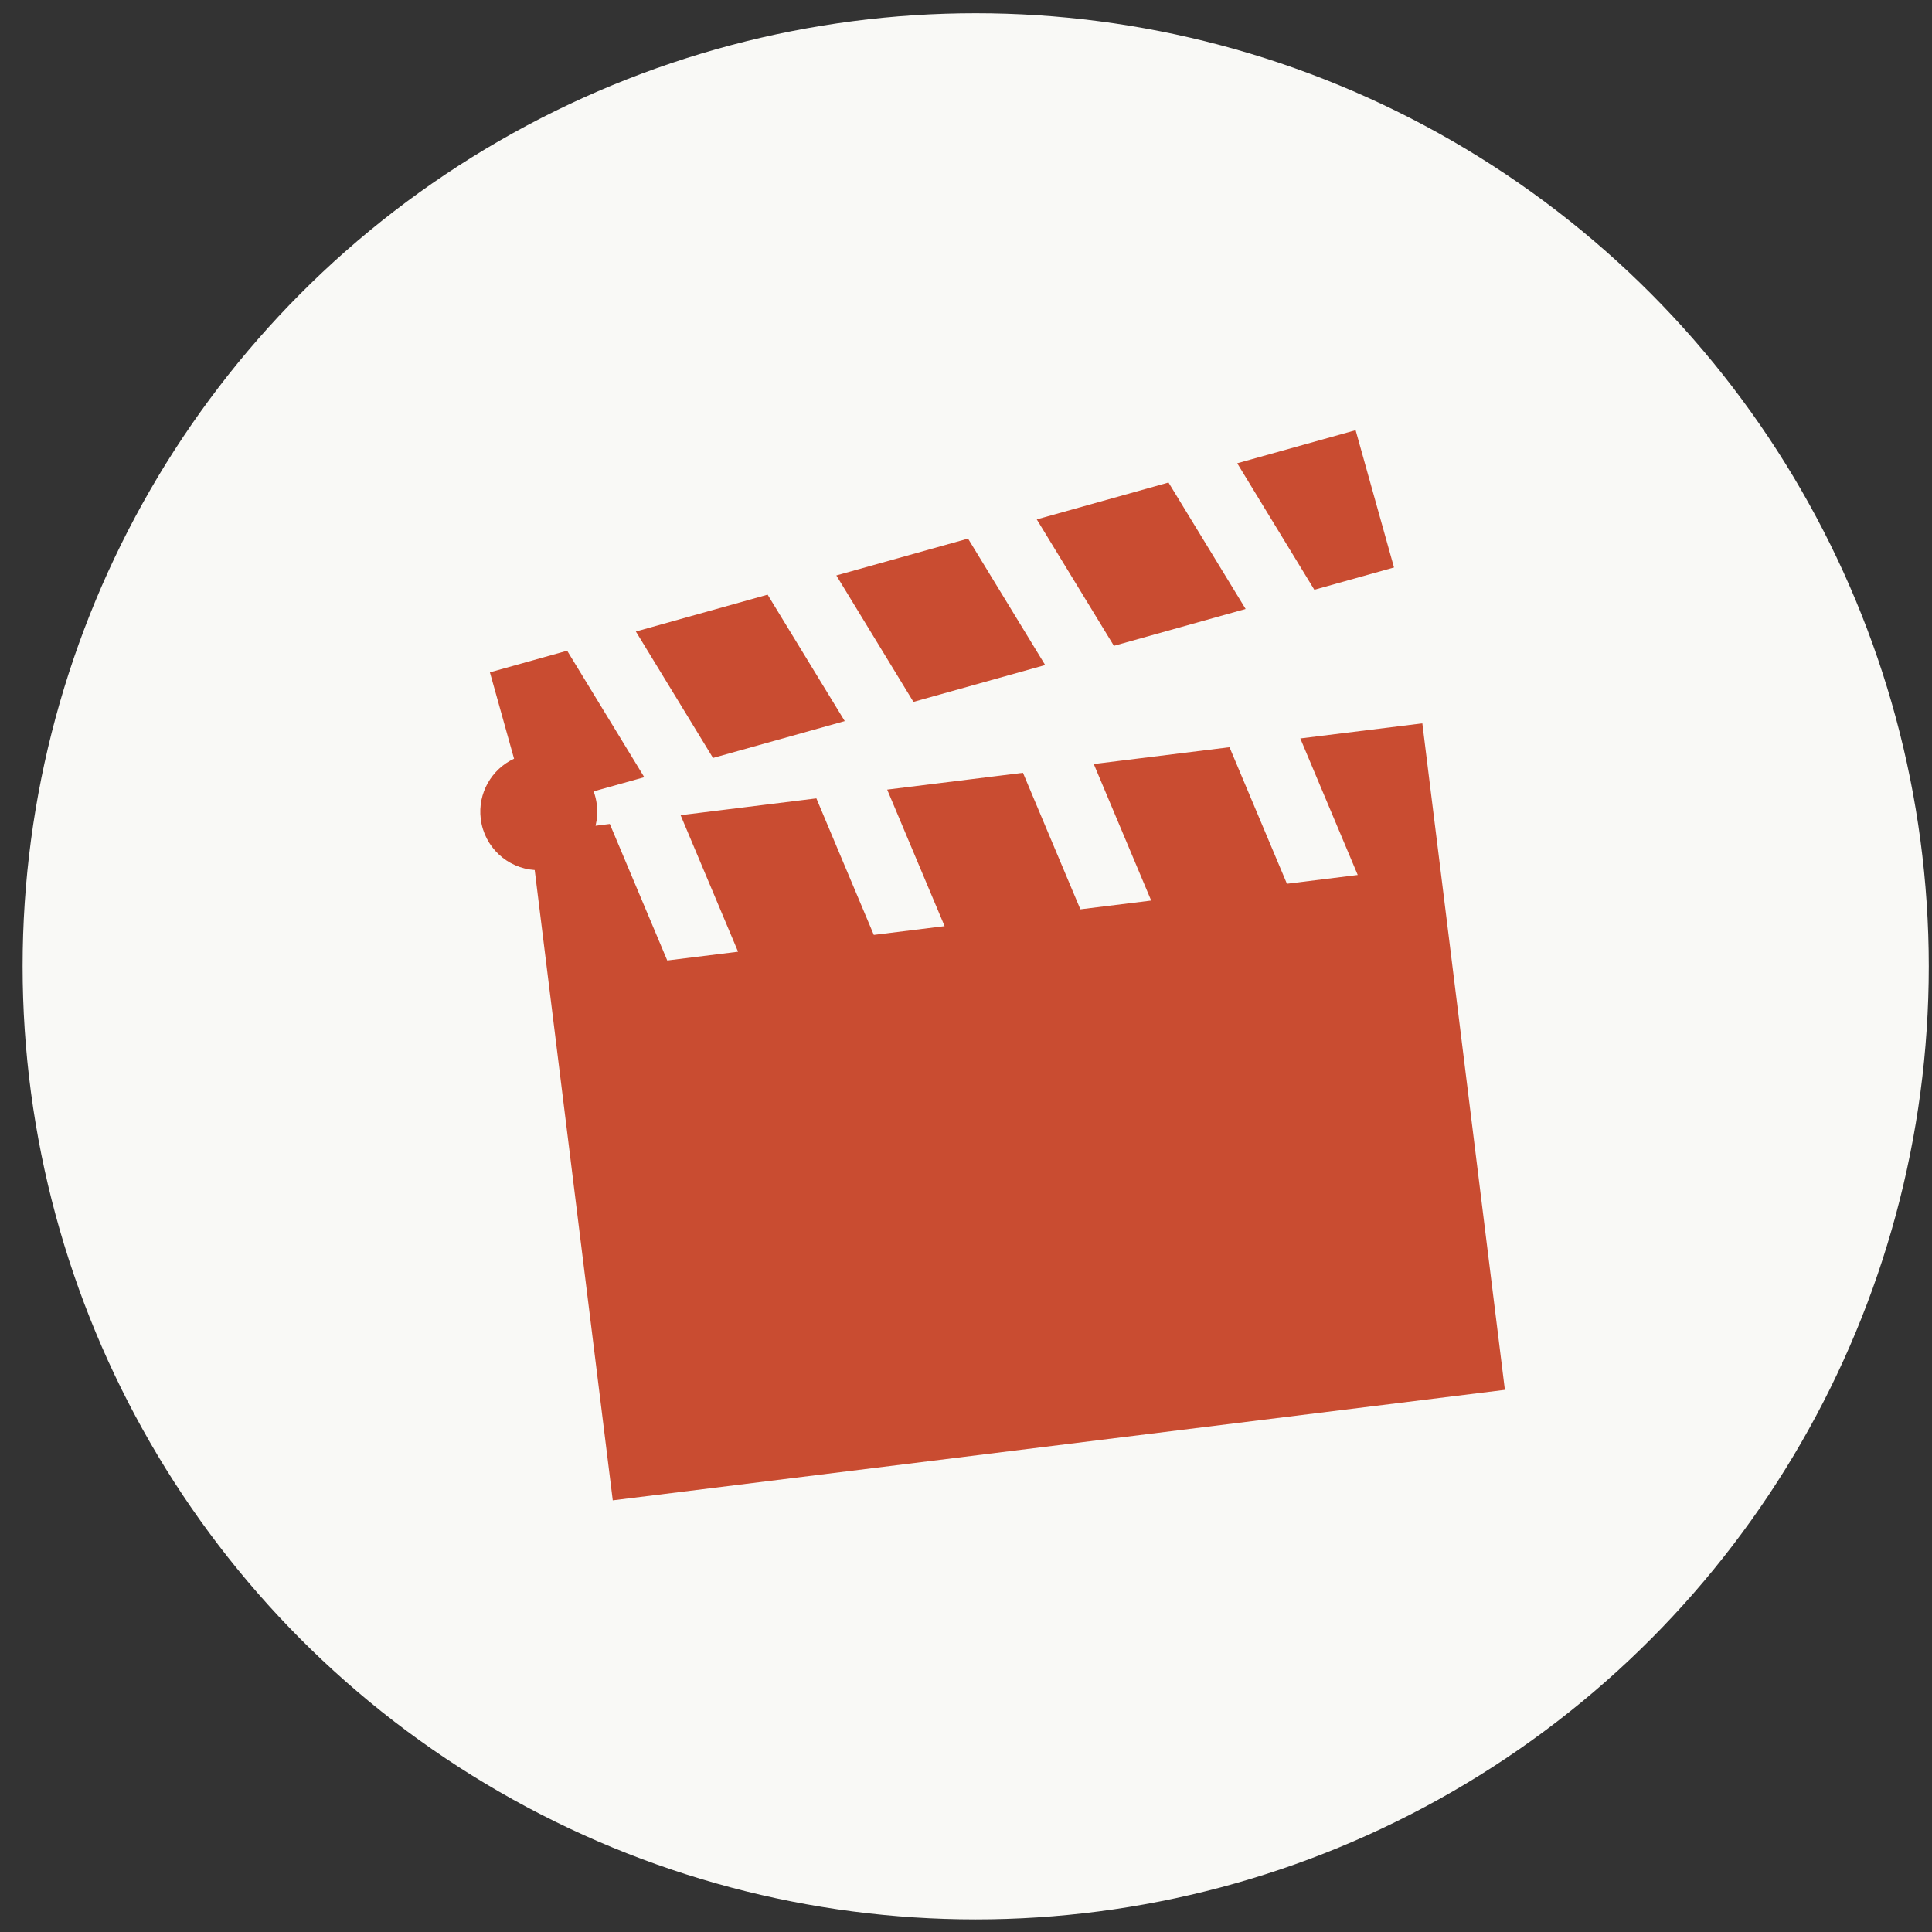 <svg width="54" height="54" viewBox="0 0 54 54" fill="none" xmlns="http://www.w3.org/2000/svg">
<rect x="0" y="0" width="54" height="54" fill="#333333" stroke="none"/>
<circle cx="27.271" cy="27.009" r="26.639" fill="#F9F9F6"/>
<path d="M29.213 18.588L27.057 15.054L23.376 16.084L25.531 19.618L29.213 18.588Z" fill="#C94C31"/>
<path d="M23.611 20.155L21.455 16.621L17.773 17.651L19.929 21.185L23.611 20.155Z" fill="#C94C31"/>
<path d="M34.816 17.021L32.66 13.487L28.978 14.517L31.134 18.051L34.816 17.021Z" fill="#C94C31"/>
<path d="M38.963 15.861L37.89 12.024L34.581 12.949L36.736 16.484L38.963 15.861Z" fill="#C94C31"/>
<path d="M36.344 20.64L36.945 22.07L37.949 24.456L35.97 24.701L34.966 22.315L34.365 20.885L30.571 21.355L31.172 22.785L32.176 25.171L30.197 25.416L29.193 23.03L28.592 21.6L24.797 22.07L25.398 23.5L26.402 25.886L24.423 26.131L23.419 23.745L22.818 22.315L19.023 22.785L19.625 24.215L20.629 26.601L18.65 26.846L17.646 24.46L17.044 23.03L16.646 23.08C16.692 22.891 16.706 22.691 16.681 22.487C16.665 22.358 16.635 22.235 16.592 22.119L18.008 21.723L15.852 18.188L13.693 18.792L14.368 21.206C13.743 21.497 13.347 22.167 13.437 22.889C13.534 23.678 14.18 24.266 14.945 24.318L15.003 24.788L15.309 27.261L17.127 41.935L42.062 38.847L40.245 24.172L39.938 21.699L39.755 20.218L36.344 20.64Z" fill="#C94C31"/>
</svg>
